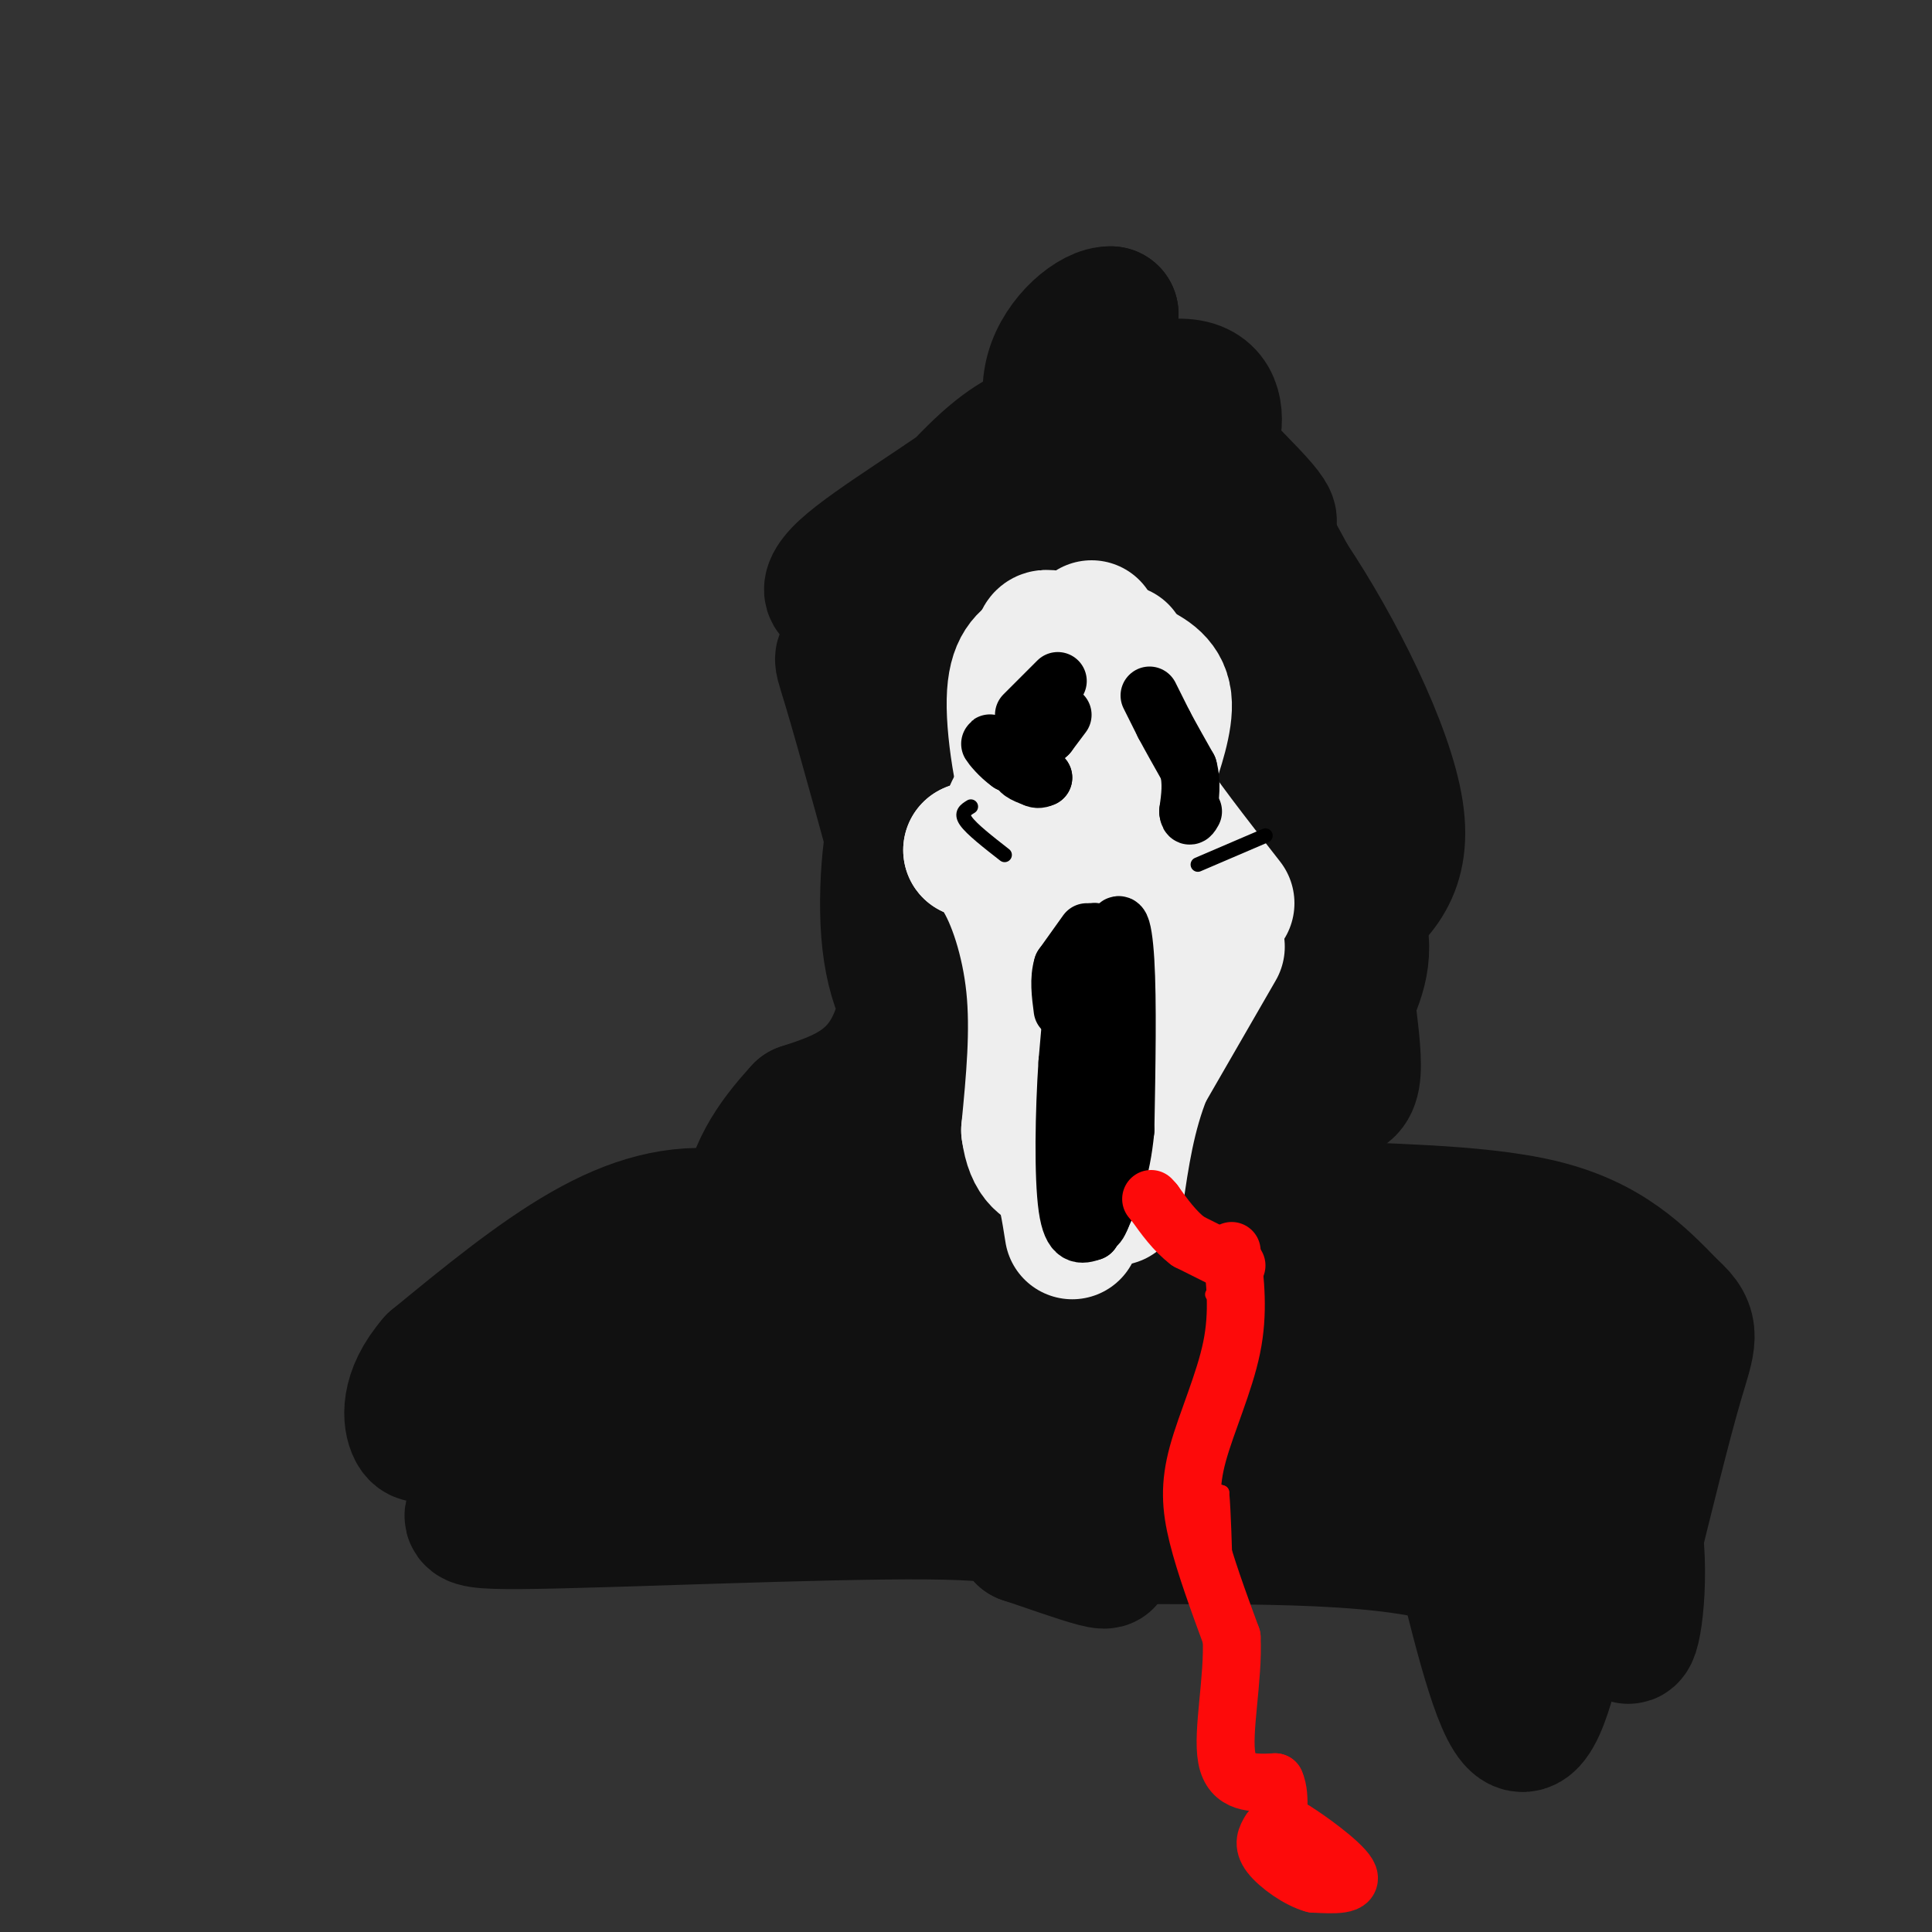 <svg viewBox='0 0 400 400' version='1.1' xmlns='http://www.w3.org/2000/svg' xmlns:xlink='http://www.w3.org/1999/xlink'><rect x="0" y="0" width="400" height="400" fill="#333333" stroke="none"/><g fill='none' stroke='rgb(17,17,17)' stroke-width='28' stroke-linecap='round' stroke-linejoin='round'><path d='M221,78c-2.837,5.346 -5.675,10.692 -15,18c-9.325,7.308 -25.139,16.577 -31,22c-5.861,5.423 -1.770,6.998 5,2c6.770,-4.998 16.220,-16.571 23,-23c6.780,-6.429 10.890,-7.715 15,-9'/><path d='M218,88c7.998,-3.686 20.494,-8.400 27,-8c6.506,0.400 7.021,5.915 6,10c-1.021,4.085 -3.577,6.738 -3,9c0.577,2.262 4.289,4.131 8,6'/><path d='M256,105c3.929,2.452 9.750,5.583 5,0c-4.750,-5.583 -20.071,-19.881 -27,-28c-6.929,-8.119 -5.464,-10.060 -4,-12'/><path d='M230,65c-3.464,-0.226 -10.125,5.208 -12,12c-1.875,6.792 1.036,14.940 0,19c-1.036,4.060 -6.018,4.030 -11,4'/><path d='M207,100c4.422,-2.933 20.978,-12.267 33,-10c12.022,2.267 19.511,16.133 27,30'/><path d='M267,120c9.578,14.311 20.022,35.089 22,48c1.978,12.911 -4.511,17.956 -11,23'/><path d='M278,191c-0.702,10.774 3.042,26.208 2,32c-1.042,5.792 -6.869,1.940 -8,-2c-1.131,-3.940 2.435,-7.970 6,-12'/><path d='M278,209c2.408,-4.880 5.428,-11.081 3,-18c-2.428,-6.919 -10.302,-14.556 -16,-27c-5.698,-12.444 -9.218,-29.696 -11,-37c-1.782,-7.304 -1.826,-4.659 -4,-4c-2.174,0.659 -6.478,-0.669 -11,0c-4.522,0.669 -9.261,3.334 -14,6'/><path d='M225,129c-5.131,3.821 -10.958,10.375 -9,9c1.958,-1.375 11.702,-10.679 16,-17c4.298,-6.321 3.149,-9.661 2,-13'/><path d='M234,108c-0.833,-2.893 -3.917,-3.625 -8,-1c-4.083,2.625 -9.167,8.607 -17,14c-7.833,5.393 -18.417,10.196 -29,15'/><path d='M180,136c-6.067,1.267 -6.733,-3.067 -4,6c2.733,9.067 8.867,31.533 15,54'/><path d='M191,196c2.025,10.264 -0.414,8.924 -2,11c-1.586,2.076 -2.319,7.569 4,1c6.319,-6.569 19.690,-25.199 26,-34c6.310,-8.801 5.557,-7.771 8,-18c2.443,-10.229 8.081,-31.715 1,-31c-7.081,0.715 -26.880,23.633 -36,36c-9.120,12.367 -7.560,14.184 -6,16'/><path d='M186,177c1.561,4.382 8.463,7.338 12,8c3.537,0.662 3.710,-0.969 3,-5c-0.710,-4.031 -2.303,-10.460 -2,-10c0.303,0.460 2.504,7.809 6,15c3.496,7.191 8.288,14.223 14,17c5.712,2.777 12.343,1.299 16,0c3.657,-1.299 4.341,-2.420 7,-7c2.659,-4.580 7.293,-12.618 8,-20c0.707,-7.382 -2.512,-14.109 -5,-18c-2.488,-3.891 -4.244,-4.945 -6,-6'/><path d='M239,151c-2.059,-1.128 -4.205,-0.949 1,11c5.205,11.949 17.762,35.667 22,48c4.238,12.333 0.157,13.280 0,14c-0.157,0.720 3.610,1.212 -2,5c-5.610,3.788 -20.596,10.871 -26,14c-5.404,3.129 -1.224,2.304 1,4c2.224,1.696 2.493,5.913 5,5c2.507,-0.913 7.254,-6.957 12,-13'/><path d='M252,239c3.509,-6.423 6.281,-15.979 8,-17c1.719,-1.021 2.386,6.494 4,14c1.614,7.506 4.175,15.002 -2,16c-6.175,0.998 -21.088,-4.501 -36,-10'/><path d='M226,242c-5.508,-4.476 -1.279,-10.666 6,-21c7.279,-10.334 17.608,-24.810 21,-32c3.392,-7.190 -0.152,-7.092 -2,-9c-1.848,-1.908 -2.001,-5.821 -3,0c-0.999,5.821 -2.846,21.375 -13,30c-10.154,8.625 -28.615,10.321 -37,12c-8.385,1.679 -6.692,3.339 -5,5'/><path d='M193,227c-0.742,2.390 -0.098,5.864 7,1c7.098,-4.864 20.650,-18.068 26,-27c5.350,-8.932 2.497,-13.594 1,-17c-1.497,-3.406 -1.639,-5.556 -4,-7c-2.361,-1.444 -6.942,-2.181 -9,2c-2.058,4.181 -1.592,13.279 -2,19c-0.408,5.721 -1.688,8.063 -5,10c-3.312,1.937 -8.656,3.468 -14,5'/><path d='M193,213c-4.319,-1.769 -8.116,-8.691 -9,-20c-0.884,-11.309 1.147,-27.006 3,-23c1.853,4.006 3.530,27.716 0,41c-3.530,13.284 -12.265,16.142 -21,19'/><path d='M166,230c-6.014,6.496 -10.550,13.236 -11,22c-0.450,8.764 3.187,19.552 3,24c-0.187,4.448 -4.196,2.557 -6,1c-1.804,-1.557 -1.402,-2.778 -1,-4'/><path d='M151,273c0.441,-2.316 2.045,-6.107 13,-12c10.955,-5.893 31.261,-13.888 41,-21c9.739,-7.112 8.909,-13.339 6,-11c-2.909,2.339 -7.899,13.245 -8,18c-0.101,4.755 4.685,3.359 9,1c4.315,-2.359 8.157,-5.679 12,-9'/><path d='M224,239c3.310,0.024 5.583,4.583 13,6c7.417,1.417 19.976,-0.310 27,0c7.024,0.310 8.512,2.655 10,5'/><path d='M274,250c10.356,0.911 31.244,0.689 45,4c13.756,3.311 20.378,10.156 27,17'/><path d='M346,271c4.867,4.244 3.533,6.356 1,15c-2.533,8.644 -6.267,23.822 -10,39'/><path d='M337,325c-1.488,10.464 -0.208,17.125 1,12c1.208,-5.125 2.345,-22.036 -3,-32c-5.345,-9.964 -17.173,-12.982 -29,-16'/><path d='M306,289c-6.274,-5.417 -7.458,-10.958 -31,-15c-23.542,-4.042 -69.440,-6.583 -94,-10c-24.560,-3.417 -27.780,-7.708 -31,-12'/><path d='M150,252c-9.889,-1.333 -19.111,1.333 -29,7c-9.889,5.667 -20.444,14.333 -31,23'/><path d='M90,282c-5.863,6.729 -5.021,12.052 -4,14c1.021,1.948 2.222,0.522 5,1c2.778,0.478 7.132,2.859 12,0c4.868,-2.859 10.248,-10.960 25,-14c14.752,-3.040 38.876,-1.020 63,1'/><path d='M191,284c28.844,-0.090 69.453,-0.814 86,0c16.547,0.814 9.033,3.167 10,5c0.967,1.833 10.414,3.147 24,2c13.586,-1.147 31.310,-4.756 34,-9c2.690,-4.244 -9.655,-9.122 -22,-14'/><path d='M323,268c-14.411,-3.113 -39.440,-3.896 -45,0c-5.560,3.896 8.349,12.472 21,19c12.651,6.528 24.043,11.008 28,18c3.957,6.992 0.478,16.496 -3,26'/><path d='M324,331c-1.933,11.333 -5.267,26.667 -9,26c-3.733,-0.667 -7.867,-17.333 -12,-34'/><path d='M303,323c-16.889,-6.133 -53.111,-4.467 -70,-5c-16.889,-0.533 -14.444,-3.267 -12,-6'/><path d='M221,312c-3.483,-0.048 -6.191,2.833 5,3c11.191,0.167 36.282,-2.378 46,-2c9.718,0.378 4.062,3.679 8,5c3.938,1.321 17.469,0.660 31,0'/><path d='M311,318c6.713,0.737 7.995,2.579 3,0c-4.995,-2.579 -16.268,-9.579 -28,-14c-11.732,-4.421 -23.923,-6.263 -52,-8c-28.077,-1.737 -72.038,-3.368 -116,-5'/><path d='M118,291c-20.657,2.604 -14.300,11.616 -16,17c-1.700,5.384 -11.458,7.142 6,7c17.458,-0.142 62.131,-2.183 84,-2c21.869,0.183 20.935,2.592 20,5'/><path d='M212,318c10.155,3.357 25.542,9.250 11,1c-14.542,-8.250 -59.012,-30.643 -78,-41c-18.988,-10.357 -12.494,-8.679 -6,-7'/><path d='M139,271c6.970,-4.739 27.395,-13.088 39,-20c11.605,-6.912 14.389,-12.389 17,-16c2.611,-3.611 5.049,-5.357 5,-17c-0.049,-11.643 -2.585,-33.184 -2,-46c0.585,-12.816 4.293,-16.908 8,-21'/></g>
<g fill='none' stroke='rgb(238,238,238)' stroke-width='28' stroke-linecap='round' stroke-linejoin='round'><path d='M226,130c-0.511,7.511 -1.022,15.022 -5,22c-3.978,6.978 -11.422,13.422 -12,18c-0.578,4.578 5.711,7.289 12,10'/><path d='M221,180c0.857,1.226 -3.000,-0.708 -6,-8c-3.000,-7.292 -5.143,-19.940 -5,-27c0.143,-7.060 2.571,-8.530 5,-10'/><path d='M215,135c0.881,-2.321 0.583,-3.125 2,-3c1.417,0.125 4.548,1.179 8,9c3.452,7.821 7.226,22.411 11,37'/><path d='M236,178c2.833,7.298 4.417,7.042 6,10c1.583,2.958 3.167,9.131 2,15c-1.167,5.869 -5.083,11.435 -9,17'/><path d='M235,220c-1.933,4.511 -2.267,7.289 -4,9c-1.733,1.711 -4.867,2.356 -8,3'/><path d='M223,232c-2.622,-0.511 -5.178,-3.289 -6,-10c-0.822,-6.711 0.089,-17.356 1,-28'/><path d='M218,194c-1.500,-7.333 -5.750,-11.667 -10,-16'/><path d='M208,178c-2.833,-3.000 -4.917,-2.500 -7,-2'/><path d='M201,176c-0.155,-0.190 2.958,0.333 6,5c3.042,4.667 6.012,13.476 7,23c0.988,9.524 -0.006,19.762 -1,30'/><path d='M213,234c0.833,6.333 3.417,7.167 6,8'/><path d='M219,242c1.500,3.500 2.250,8.250 3,13'/><path d='M252,196c0.000,0.000 -15.000,26.000 -15,26'/><path d='M237,222c-3.500,8.667 -4.750,17.333 -6,26'/><path d='M254,187c-7.167,-9.167 -14.333,-18.333 -17,-23c-2.667,-4.667 -0.833,-4.833 1,-5'/><path d='M238,159c1.133,-3.578 3.467,-10.022 3,-14c-0.467,-3.978 -3.733,-5.489 -7,-7'/><path d='M234,138c-1.500,-1.667 -1.750,-2.333 -2,-3'/></g>
<g fill='none' stroke='rgb(0,0,0)' stroke-width='12' stroke-linecap='round' stroke-linejoin='round'><path d='M220,148c0.000,0.000 -3.000,4.000 -3,4'/><path d='M217,152c-1.933,1.822 -5.267,4.378 -6,6c-0.733,1.622 1.133,2.311 3,3'/><path d='M214,161c0.833,0.500 1.417,0.250 2,0'/><path d='M216,161c-0.833,-0.500 -3.917,-1.750 -7,-3'/><path d='M209,158c-2.067,-1.444 -3.733,-3.556 -4,-4c-0.267,-0.444 0.867,0.778 2,2'/><path d='M207,156c0.333,0.333 0.167,0.167 0,0'/><path d='M219,141c0.000,0.000 -7.000,7.000 -7,7'/><path d='M238,144c0.000,0.000 3.000,6.000 3,6'/><path d='M241,150c1.333,2.500 3.167,5.750 5,9'/><path d='M246,159c0.833,3.000 0.417,6.000 0,9'/><path d='M246,168c0.167,1.500 0.583,0.750 1,0'/><path d='M229,194c-1.833,-1.167 -3.667,-2.333 -5,2c-1.333,4.333 -2.167,14.167 -3,24'/><path d='M221,220c-0.689,10.178 -0.911,23.622 0,30c0.911,6.378 2.956,5.689 5,5'/><path d='M226,255c1.500,-8.667 2.750,-32.833 4,-57'/><path d='M230,198c1.289,-10.200 2.511,-7.200 3,1c0.489,8.200 0.244,21.600 0,35'/><path d='M233,234c-0.833,8.833 -2.917,13.417 -5,18'/><path d='M228,252c-1.167,3.000 -1.583,1.500 -2,0'/><path d='M225,193c0.000,0.000 -5.000,7.000 -5,7'/><path d='M220,200c-0.833,2.667 -0.417,5.833 0,9'/></g>
<g fill='none' stroke='rgb(0,0,0)' stroke-width='3' stroke-linecap='round' stroke-linejoin='round'><path d='M201,167c-1.083,0.667 -2.167,1.333 -1,3c1.167,1.667 4.583,4.333 8,7'/><path d='M262,173c0.000,0.000 -14.000,6.000 -14,6'/></g>
<g fill='none' stroke='rgb(253,10,10)' stroke-width='3' stroke-linecap='round' stroke-linejoin='round'><path d='M251,268c1.911,2.778 3.822,5.556 3,12c-0.822,6.444 -4.378,16.556 -5,22c-0.622,5.444 1.689,6.222 4,7'/><path d='M253,309c0.756,8.689 0.644,26.911 2,40c1.356,13.089 4.178,21.044 7,29'/><path d='M262,378c1.333,6.833 1.167,9.417 1,12'/></g>
<g fill='none' stroke='rgb(253,10,10)' stroke-width='12' stroke-linecap='round' stroke-linejoin='round'><path d='M255,259c0.750,6.345 1.500,12.690 0,20c-1.500,7.310 -5.250,15.583 -7,22c-1.750,6.417 -1.500,10.976 0,17c1.500,6.024 4.250,13.512 7,21'/><path d='M255,339c0.422,8.600 -2.022,19.600 -1,25c1.022,5.400 5.511,5.200 10,5'/><path d='M264,369c1.452,3.107 0.083,8.375 1,11c0.917,2.625 4.119,2.607 5,2c0.881,-0.607 -0.560,-1.804 -2,-3'/><path d='M268,379c2.444,1.444 9.556,6.556 11,9c1.444,2.444 -2.778,2.222 -7,2'/><path d='M272,390c-3.089,-0.800 -7.311,-3.800 -9,-6c-1.689,-2.200 -0.844,-3.600 0,-5'/><path d='M256,262c0.000,0.000 -10.000,-5.000 -10,-5'/><path d='M246,257c-2.833,-2.167 -4.917,-5.083 -7,-8'/><path d='M239,249c-1.167,-1.333 -0.583,-0.667 0,0'/></g>
</svg>